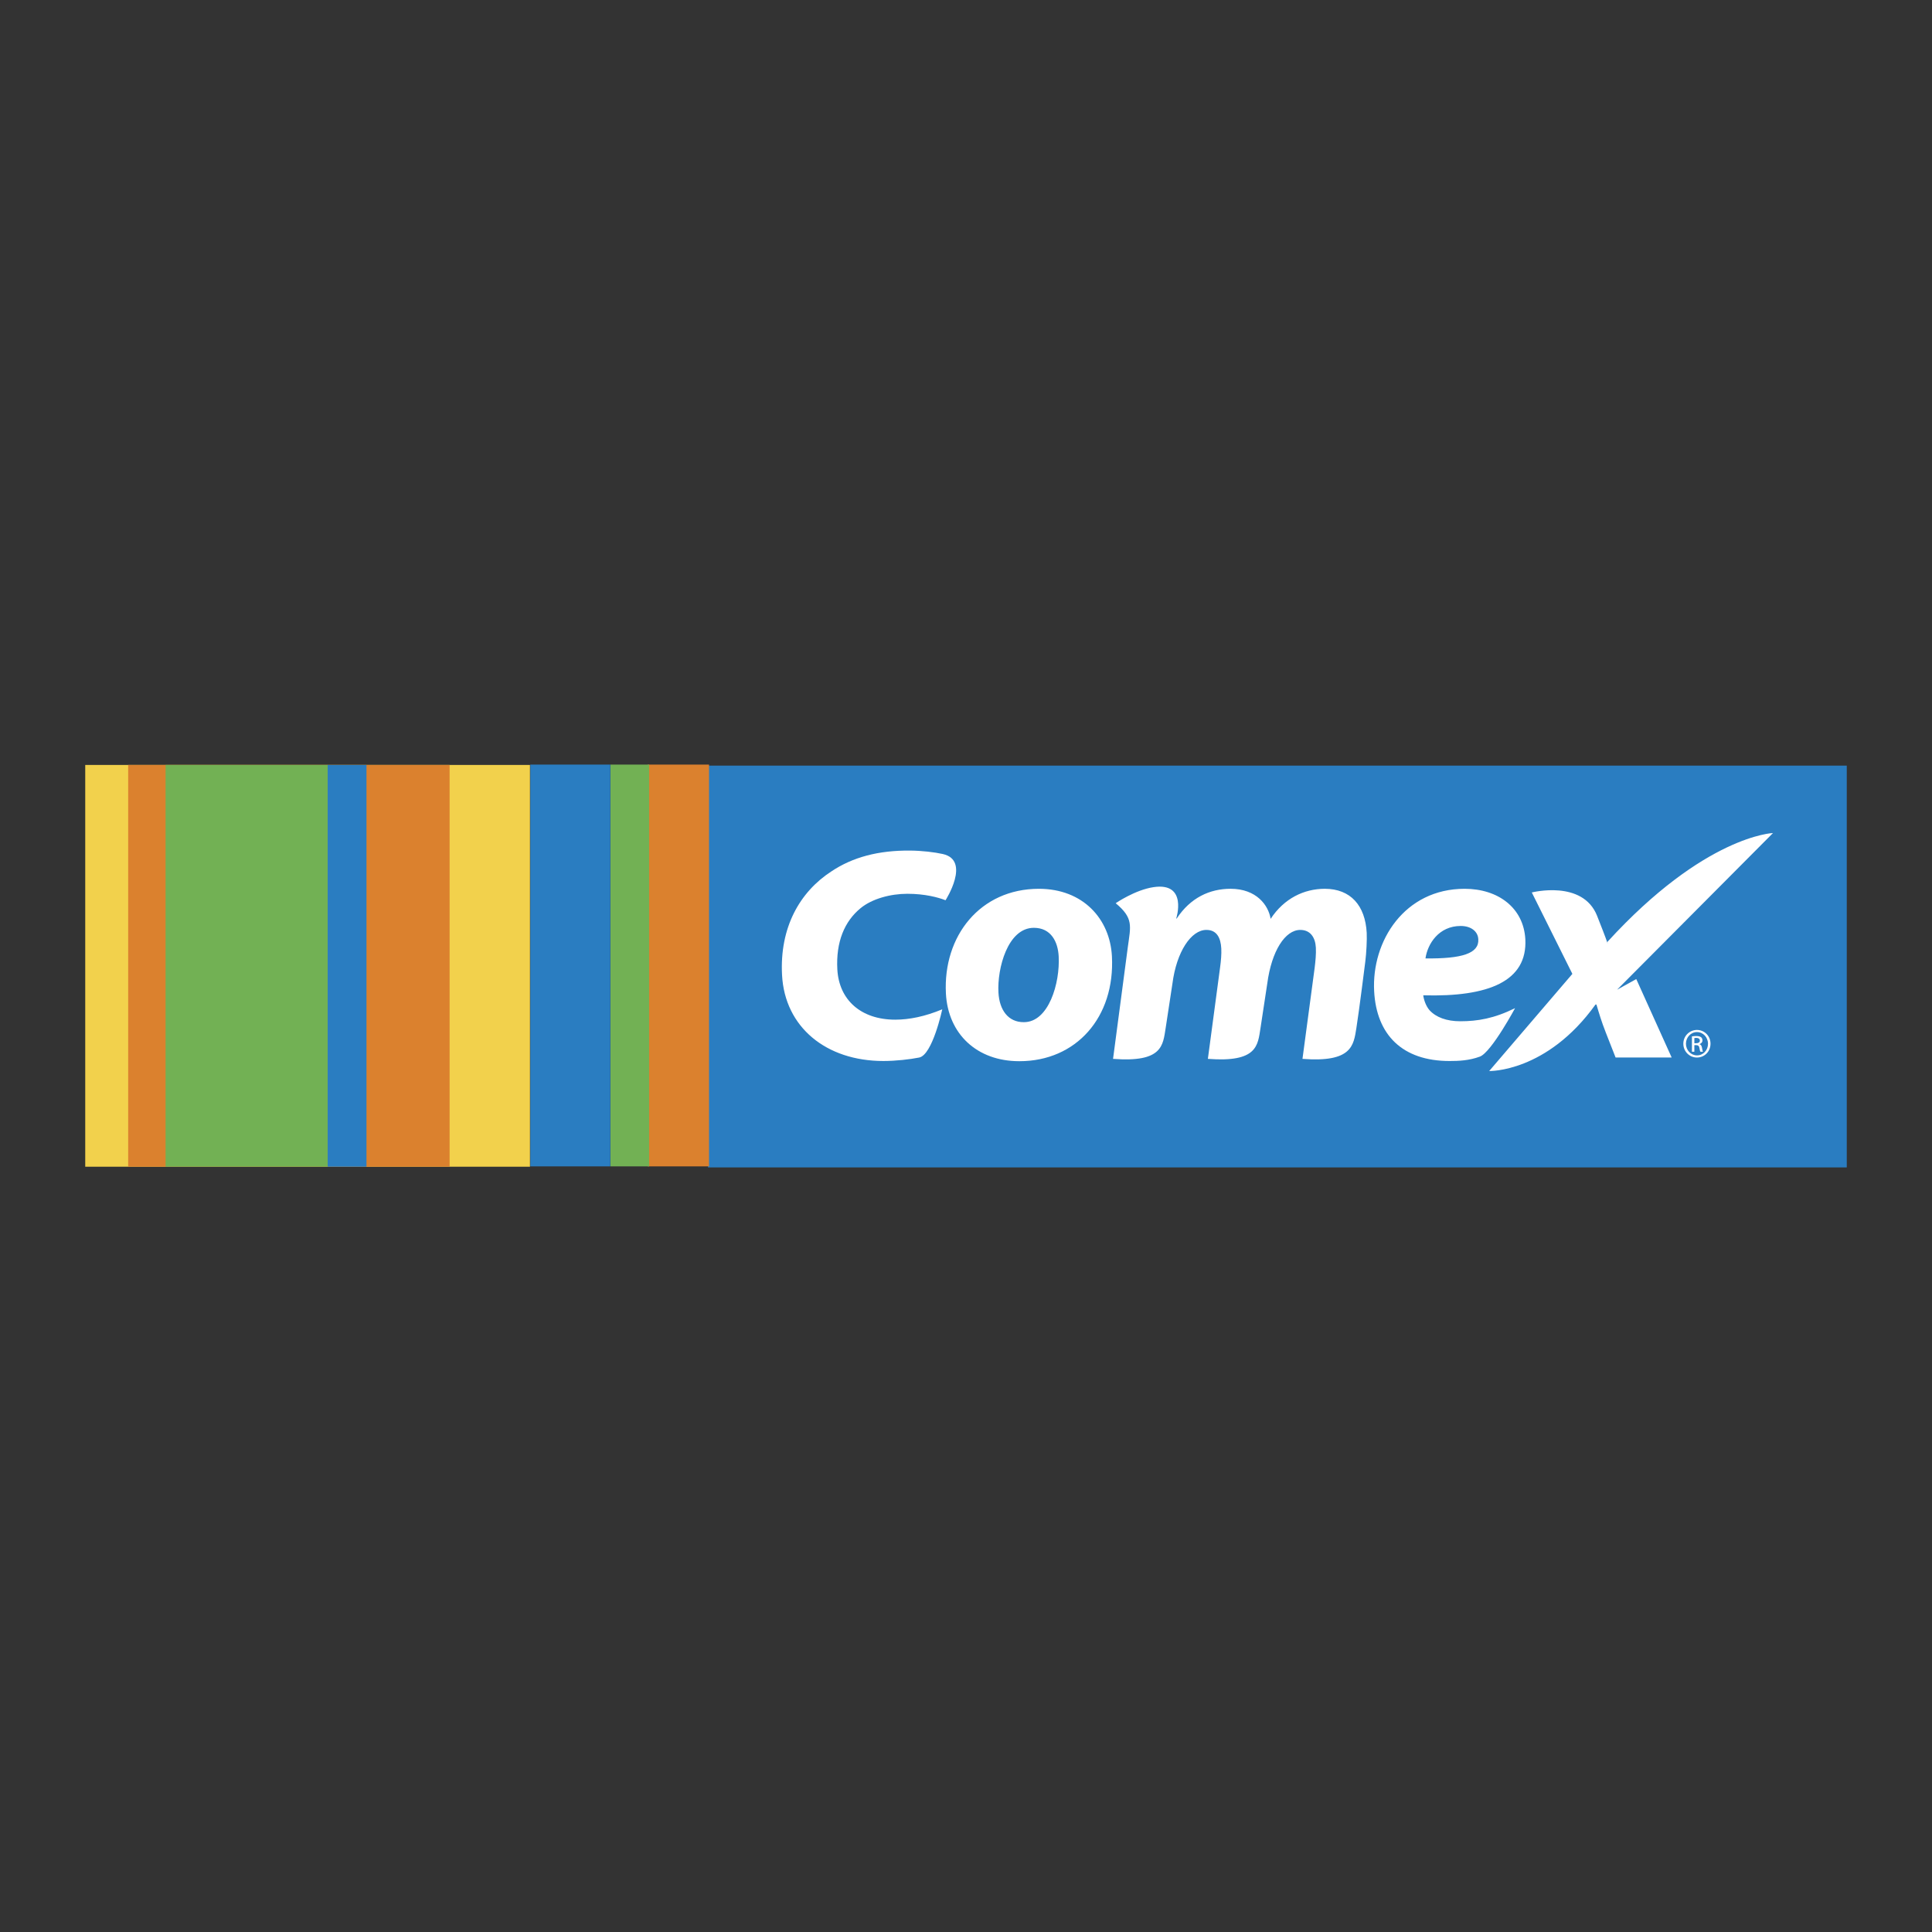 <?xml version="1.0" encoding="UTF-8"?> <svg xmlns="http://www.w3.org/2000/svg" width="2500" height="2500" viewBox="0 0 192.756 192.756"><rect x="0" y="0" width="192.756" height="192.756" fill="#333333" stroke="none"/><g fill-rule="evenodd" clip-rule="evenodd"><path fill="#fff" fill-opacity="0" d="M0 0h192.756v192.756H0V0z"></path><path fill="#2a7dc1" d="M184.252 76.387H70.638v40.086h113.614V76.387z"></path><path fill="#f2d14c" d="M8.504 76.319h44.371v40.085H8.504V76.319z"></path><path fill="#db812e" d="M12.789 76.319h32.068v40.085H12.789V76.319zM64.624 76.284h6.117v40.085h-6.117V76.284z"></path><path fill="#72b154" d="M16.521 76.319h16.173v40.085H16.521V76.319zM60.905 76.284h3.857v40.085h-3.857V76.284z"></path><path fill="#2a7dc1" d="M36.564 76.319h-3.87v40.085h3.87V76.319zM60.892 76.284H52.91v40.085h7.982V76.284z"></path><path d="M101.686 105.875c-4.199 0-7.096-2.695-7.312-6.754-.298-5.73 3.415-10.446 9.278-10.446 4.406 0 7.09 3.012 7.285 6.73.322 6.094-3.576 10.47-9.217 10.47h-.034zm.472-3.894c2.48 0 3.609-3.911 3.467-6.568-.074-1.441-.754-2.845-2.477-2.845-2.615 0-3.668 4.072-3.533 6.453.094 1.766.988 2.96 2.51 2.96h.033zM147.643 105.42c-1.082.397-2.119.437-3.021.437-4.713 0-7.293-2.619-7.523-6.97-.264-5 3.033-10.212 9.025-10.212 3.359 0 5.883 1.905 6.059 5.028.217 4.184-3.637 5.781-10.186 5.599.055.434.262 1.063.621 1.48.658.723 1.721 1.109 3.074 1.109 1.721 0 3.381-.277 5.465-1.308.122-.216-2.345 4.405-3.514 4.837zm-.155-11.735c-.039-.734-.699-1.301-1.754-1.301-2.184 0-3.309 1.788-3.514 3.237 3.672.044 5.348-.507 5.271-1.902l-.003-.034z" fill="#fff"></path><path d="M159.34 91.367c1.096 2.778.832 2.182 1.062 2.789l-.039-.174c9.719-10.638 16.529-10.87 16.529-10.87l-15.559 15.633 1.918-1.062 3.533 7.826h-5.596l-.973-2.48c-.461-1.183-.646-1.834-.938-2.808h-.092c-4.879 6.798-10.609 6.636-10.609 6.636l8.299-9.693-4.047-8.123c.002 0 5.072-1.299 6.512 2.326zM112.523 94.488c.285-2.111.588-2.877-1.211-4.375 0 0 1.939-1.331 3.775-1.602 3.441-.514 2.266 3.127 2.266 3.127h.049c1.373-2.077 3.293-2.964 5.375-2.964 2.578 0 3.779 1.644 3.994 3 1.348-2.051 3.336-2.992 5.393-3 2.604 0 4.047 1.688 4.193 4.396.035.68-.033 2.01-.141 2.866 0 0-.613 4.896-.889 6.627-.277 1.725-.424 3.46-5.379 3.081l1.217-9.095c.082-.672.15-1.366.119-2.001-.055-1.037-.559-1.77-1.555-1.77-1.506 0-2.861 2.086-3.293 5.346l-.674 4.438c-.275 1.725-.295 3.46-5.252 3.081l1.217-9.112c.092-.668.15-1.332.121-1.9-.057-1.063-.449-1.854-1.486-1.854-1.52 0-2.979 2.17-3.389 5.362l-.674 4.423c-.277 1.725-.297 3.46-5.25 3.081l1.474-11.155zM91.707 105.51c-.901.181-2.312.346-3.574.346-5.703 0-9.836-3.374-10.108-8.578-.25-4.731 1.759-8.279 4.904-10.327 2.127-1.43 4.714-2.12 7.896-2.089 1.166.011 2.405.158 3.239.343 2.827.633.272 4.613.272 4.613-.755-.297-2.083-.645-3.808-.645-1.691 0-3.524.498-4.664 1.433-1.613 1.32-2.468 3.367-2.323 6.106.165 3.062 2.37 5.02 5.776 5.02 1.408 0 2.964-.316 4.693-1.033-.001-.002-.968 4.546-2.303 4.811zM169.311 102.97c.609 0 1.096.521 1.096 1.168 0 .646-.486 1.164-1.096 1.158-.609 0-1.104-.513-1.104-1.166 0-.64.494-1.16 1.096-1.16h.008zm-.008-.212c-.746 0-1.357.61-1.357 1.372 0 .775.611 1.38 1.357 1.38.758 0 1.355-.604 1.355-1.38 0-.762-.598-1.372-1.348-1.372h-.007zm-.256 1.513h.172c.193 0 .293.073.328.269.031.202.066.344.105.392h.256c-.025-.048-.062-.14-.098-.378-.031-.228-.123-.349-.256-.373v-.012c.162-.049.299-.171.299-.371 0-.147-.051-.251-.141-.318-.092-.067-.246-.116-.475-.116-.184 0-.307.019-.434.036v1.532h.242v-.661h.002zm0-.708c.043-.007.1-.012.178-.012.275 0 .371.133.371.268 0 .19-.168.263-.371.263h-.178v-.519z" fill="#fff"></path></g></svg> 